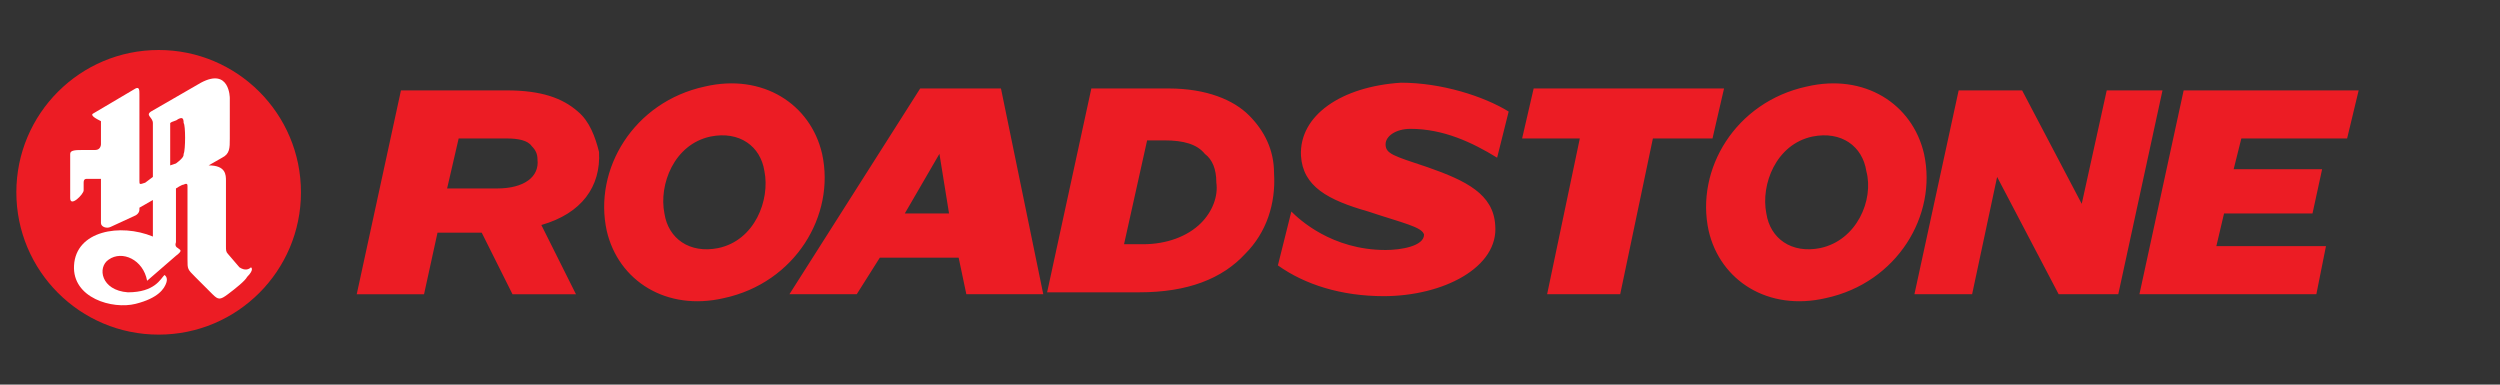 <svg xmlns="http://www.w3.org/2000/svg" viewBox="0 0 130 20" xmlns:v="https://vecta.io/nano"><rect x="0" y="0" width="130" height="20" fill="#333333" stroke="none"/><g fill="#ec1c24"><path d="M30.05 5.8c-.8-.7-1.9-1.1-3.7-1.1h-5.5l-2.3 10.6h3.5l.7-3.2h2.3l1.6 3.2h3.3l-1.8-3.6c2.1-.6 3.1-2 3-3.8-.2-.8-.5-1.6-1.1-2.1zm-4.2 4h-2.6l.6-2.6h2.5c.6 0 1.1.1 1.3.4.2.2.3.4.3.7.1.9-.7 1.5-2.1 1.5zM42.75 8c-.6-2.6-3.1-4.2-6.1-3.5-3.7.8-5.8 4.3-5.1 7.5.6 2.6 3.1 4.2 6.1 3.5 3.7-.8 5.8-4.3 5.1-7.5zm-5.4 4.9c-1.5.3-2.6-.5-2.8-1.8-.3-1.5.5-3.6 2.4-4 1.5-.3 2.6.5 2.8 1.8.3 1.5-.5 3.6-2.4 4zm62.7-4.9c-.6-2.6-3.1-4.2-6.1-3.5-3.7.8-5.8 4.3-5.1 7.5.6 2.6 3.1 4.2 6.1 3.5 3.7-.8 5.8-4.3 5.1-7.5zm-5.4 4.9c-1.5.3-2.6-.5-2.8-1.8-.3-1.5.5-3.6 2.4-4 1.5-.3 2.6.5 2.8 1.8.4 1.5-.5 3.6-2.4 4zm-46.8-8.3l-6.8 10.7h3.5l1.2-1.9h4.1l.4 1.9h4l-2.2-10.7h-4.2zm-.8 6.5l1.8-3.1.5 3.1h-2.3zM64.95 6c-.8-.8-2.2-1.4-4.2-1.4h-4l-2.3 10.6h4.8c2.5 0 4.3-.7 5.5-2 1.1-1.1 1.6-2.6 1.5-4.2 0-1.2-.5-2.2-1.3-3zm-2.5 5.6c-.7.7-1.8 1.1-3 1.1h-1l1.2-5.4h.9c1 0 1.7.2 2.1.7.4.3.6.8.6 1.5.1.7-.2 1.5-.8 2.1zm27.2-7h-9.9l-.6 2.6h3l-1.7 8.1h3.8l1.7-8.1h3.1l.6-2.6zm12.9 10.7l1.3-6.1 3.2 6.1h3.1l2.3-10.6h-2.9l-1.3 5.9-3.1-5.9h-3.3l-2.3 10.6h3zm19.5-8.1l.6-2.5h-9.1l-2.3 10.6h9.2l.5-2.5h-5.7l.4-1.7h4.6l.5-2.3h-4.6l.4-1.6c0 0 5.5 0 5.5 0zm-54.4.9c.1 1.6 1.4 2.3 3.5 2.9 1.8.6 2.8.8 2.9 1.2 0 .6-1.2.8-2 .8-2.8 0-4.5-1.6-4.9-2l-.7 2.8c1.4 1 3.3 1.6 5.5 1.6 3.1 0 6-1.5 5.8-3.7-.1-1.6-1.5-2.3-3.5-3-1.8-.6-2.2-.7-2.2-1.2 0-.4.5-.8 1.3-.8 1.7 0 3.2.7 4.5 1.5l.6-2.4c-1.3-.8-3.5-1.5-5.6-1.5-3.1.2-5.3 1.7-5.2 3.8z"/><circle cx="8.25" cy="10" r="7.4"/></g><path d="M11.85 13.2c-.1-.1-.1-.2-.1-.4V9.4c0-.3 0-.8-.9-.8l.7-.4c.4-.2.4-.5.4-1V5.1s0-1.6-1.5-.8l-2.6 1.5c-.3.2.1.3.1.6v2.8l-.4.3c-.3.1-.3.1-.3-.1V4.9c0-.2 0-.4-.2-.3l-2.2 1.3c-.2.1.2.3.4.4v.3.9s0 .3-.3.3h-.6c-.4 0-.7 0-.7.2v2.3c0 .5.7-.2.7-.4v-.4c0-.2.1-.2.2-.2h.7v.2 2.1c0 .2.3.3.5.2l1.3-.6s.2-.1.2-.3v-.1l.7-.4v1.9c-1.7-.7-4-.3-4.1 1.5-.1 1.7 2 2.3 3.2 2s1.5-.8 1.6-1.1-.1-.4-.1-.4c-.2.2-.5.9-1.9.9-1.4-.1-1.6-1.3-1-1.7.7-.5 1.8 0 2 1.1l1.5-1.3c.4-.3.2-.3.1-.4-.2-.1-.1-.3-.1-.3V9.8s.3-.2.4-.2c.2-.1.2 0 .2.1v3.8c0 .5 0 .5.4.9l.9.9c.3.3.4.3.8 0s.9-.7 1-.9c.4-.4.2-.5.2-.5-.1.1-.3.2-.6 0l-.6-.7zM9.55 8c0 .1 0 .2-.4.5l-.3.1V6.4c.1-.1.3-.1.4-.2.2-.1.3-.1.3.2.1.1.1 1.4 0 1.6z" fill="#fff"/></svg>
